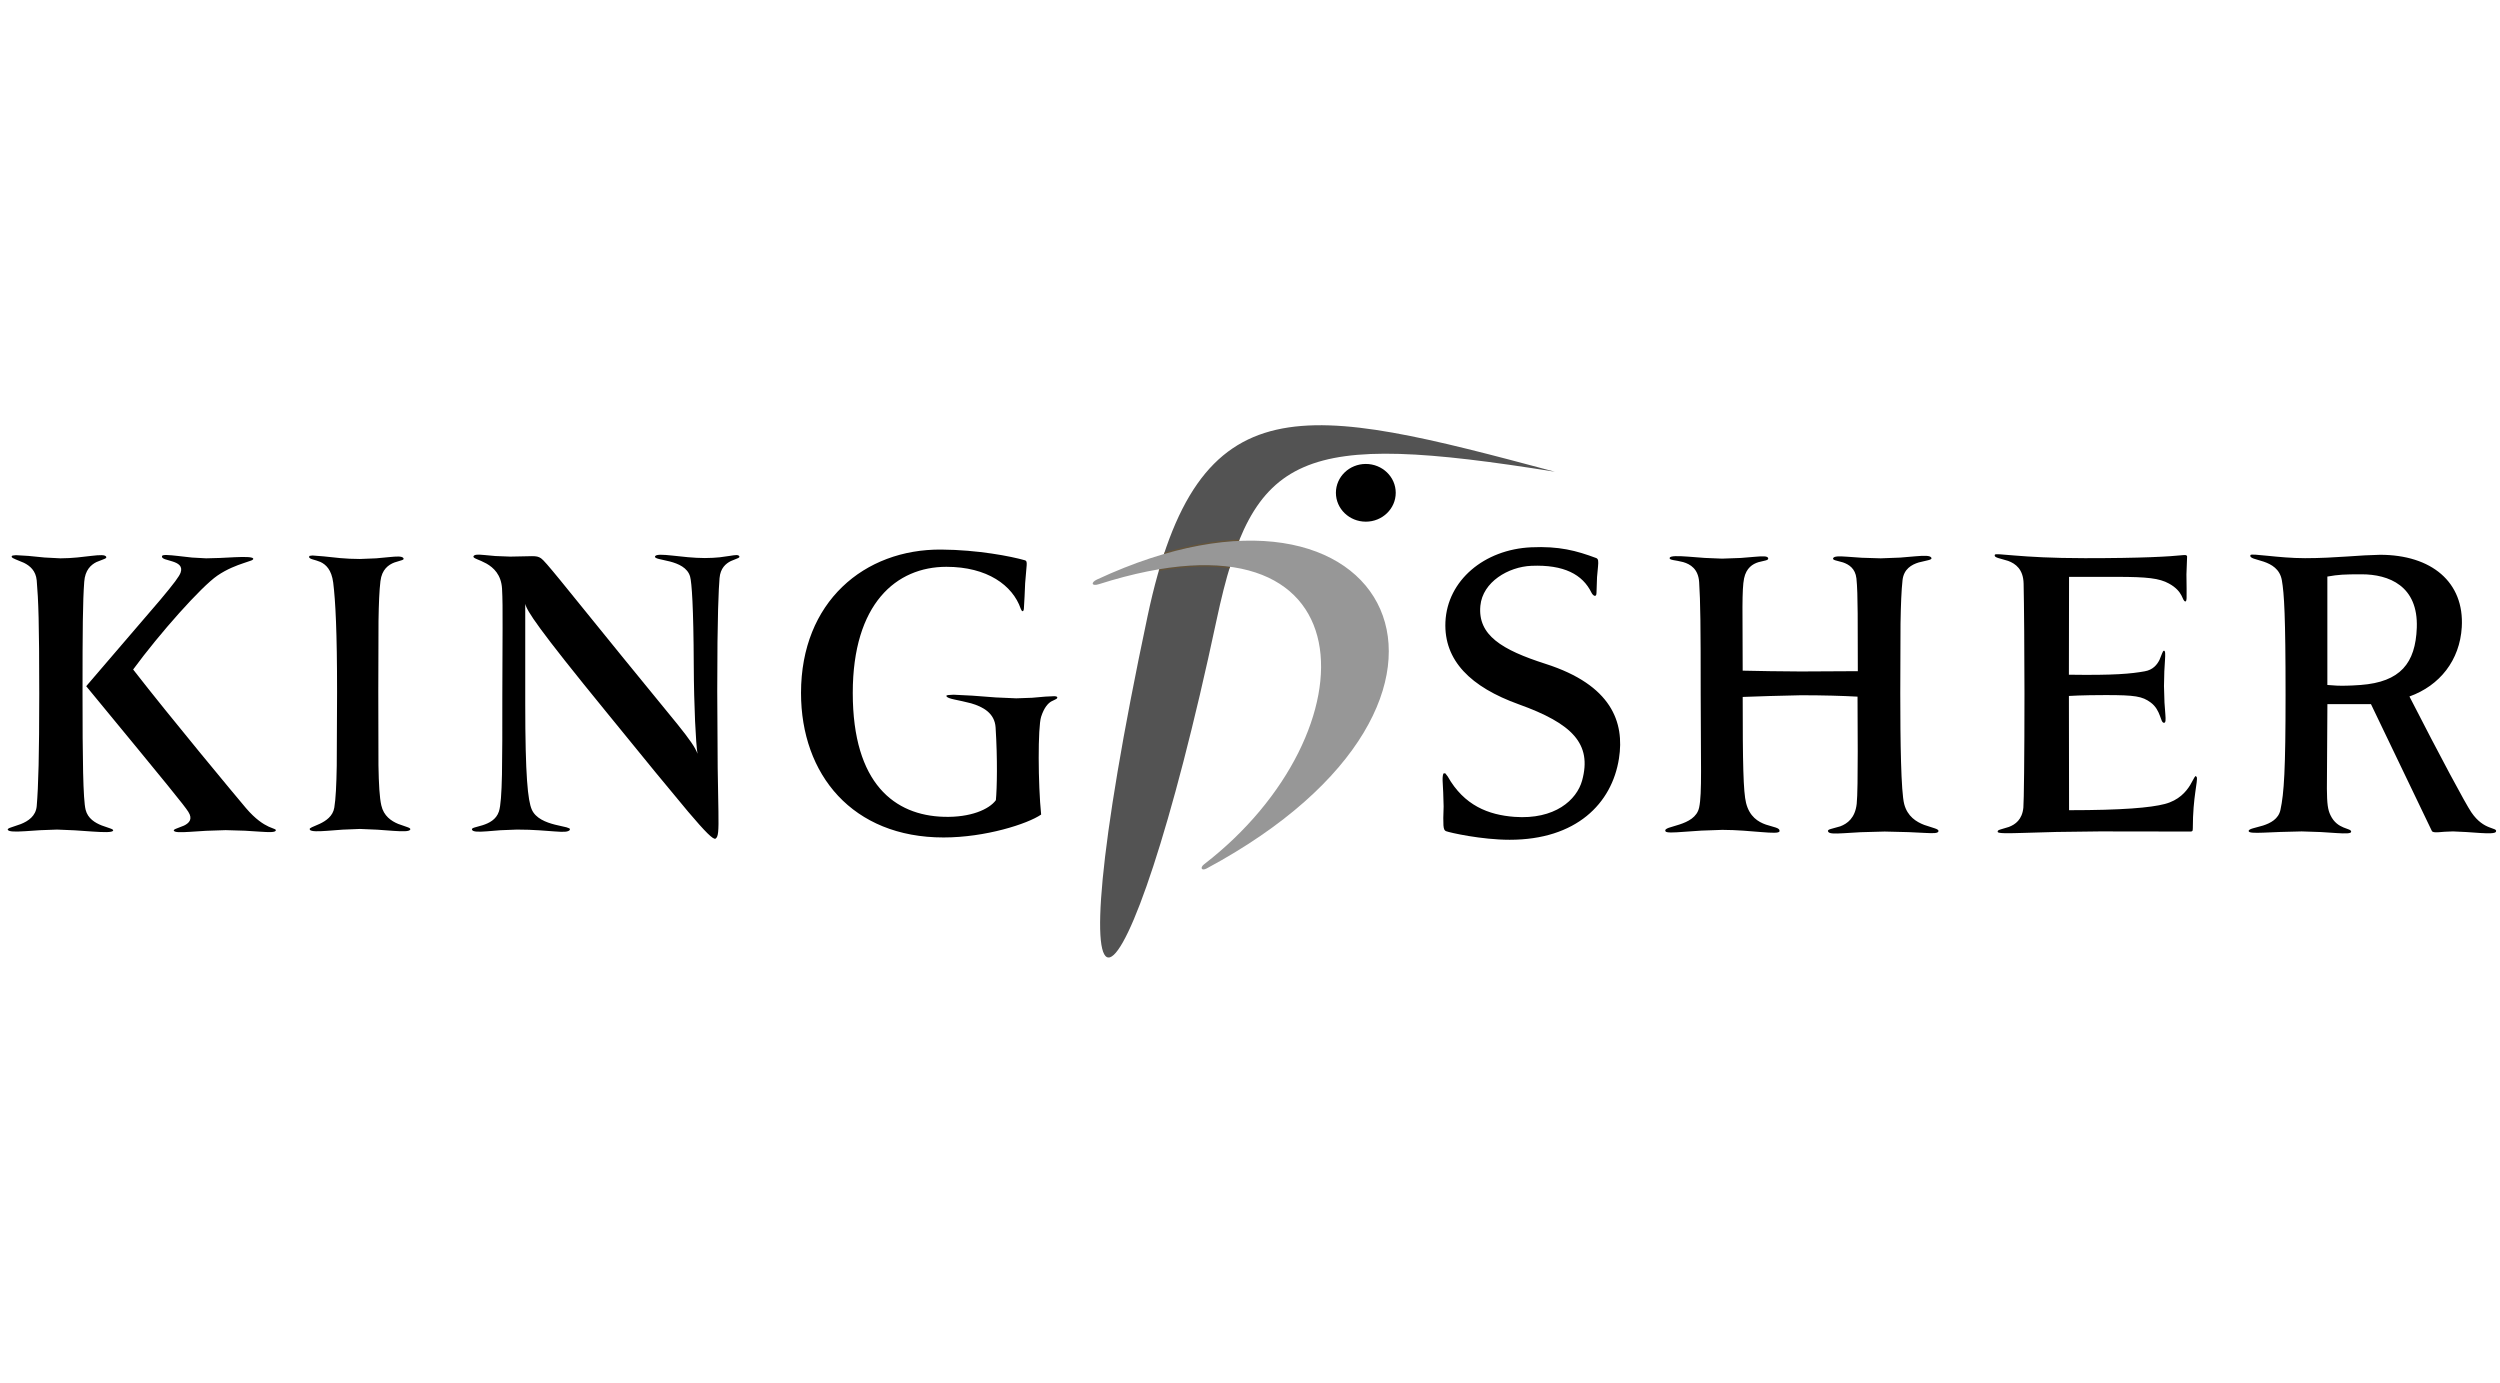 <?xml version="1.0" encoding="UTF-8"?>
<svg xmlns="http://www.w3.org/2000/svg" width="226" height="125" viewBox="0 0 226 125" fill="none">
  <path d="M92.661 50.652C91.386 50.287 88.392 49.703 85.094 49.681C78.135 49.626 72.412 54.408 72.412 62.642C72.412 70.031 77.064 75.707 85.298 75.707C89.083 75.707 92.892 74.481 94.119 73.636C93.837 70.876 93.814 65.722 94.119 64.791C94.394 63.948 94.737 63.597 95.019 63.419L95.384 63.241C95.485 63.196 95.556 63.155 95.578 63.078C95.603 62.989 95.507 62.947 95.317 62.936L94.506 62.973L93.302 63.078L91.869 63.129L90.022 63.048L87.912 62.888L86.201 62.802L85.704 62.833C85.592 62.851 85.536 62.88 85.554 62.924C85.599 63.066 85.889 63.151 86.302 63.241L86.997 63.39L87.786 63.579C88.854 63.891 89.921 64.461 90.002 65.762C90.184 68.626 90.129 71.26 90.028 72.334C89.415 73.175 87.727 73.911 85.323 73.84C80.902 73.714 77.09 70.876 77.09 62.642C77.09 54.564 81.028 51.24 85.554 51.24C89.255 51.24 91.546 52.92 92.272 55.022C92.316 55.152 92.379 55.237 92.434 55.252C92.491 55.264 92.539 55.201 92.558 55.033L92.621 53.921L92.673 52.724L92.811 51.102C92.829 50.8 92.799 50.693 92.661 50.652ZM46.738 74.994C47.523 74.994 48.192 75.022 48.761 75.061L50.182 75.164C50.945 75.221 51.354 75.225 51.521 75.02L51.492 74.892L51.212 74.789L50.174 74.55C49.36 74.343 48.415 73.982 48.07 73.175C47.72 72.364 47.482 70.21 47.482 63.613V54.587C47.634 55.227 48.557 56.711 54.846 64.408L59.238 69.794L62.209 73.38C63.76 75.209 64.496 75.949 64.691 75.811C64.936 75.636 64.973 75.194 64.946 73.358L64.879 69.411L64.839 62.508C64.839 55.397 64.973 53.206 65.047 52.262C65.122 51.359 65.613 50.95 66.063 50.723L66.647 50.484C66.795 50.425 66.878 50.372 66.836 50.291C66.746 50.127 66.487 50.169 65.988 50.25L65.055 50.38C64.679 50.417 64.237 50.447 63.72 50.447C63.211 50.447 62.686 50.414 62.183 50.37L60.778 50.224C59.931 50.135 59.313 50.094 59.219 50.291C59.167 50.399 59.313 50.465 59.566 50.532L60.559 50.759C61.321 50.96 62.161 51.314 62.388 52.132C62.534 52.667 62.694 54.866 62.716 60.132C62.734 63.899 62.901 67.195 63.054 68.14C62.872 67.593 62.329 66.826 61.254 65.487L56.278 59.395L50.659 52.466C49.564 51.128 49.118 50.615 48.914 50.473C48.68 50.313 48.482 50.277 48.092 50.277L46.124 50.317L44.782 50.265L43.77 50.172C43.209 50.12 42.878 50.113 42.804 50.291C42.763 50.384 42.893 50.455 43.116 50.551L43.507 50.715L43.975 50.946C44.622 51.314 45.307 51.953 45.384 53.206C45.433 54.051 45.441 55.211 45.433 56.8L45.41 62.951L45.407 66.956L45.378 70.021C45.34 71.754 45.262 72.865 45.102 73.358C44.861 74.097 44.202 74.416 43.629 74.599L42.893 74.807C42.714 74.864 42.621 74.923 42.674 75.02C42.773 75.213 43.264 75.205 43.994 75.154L45.244 75.053L46.738 74.994ZM32.536 50.532C31.91 50.532 31.304 50.5 30.746 50.451L29.252 50.295L28.247 50.216L27.987 50.25L27.934 50.354C27.969 50.465 28.102 50.522 28.288 50.577L28.604 50.67L28.965 50.8C29.459 51.031 29.972 51.499 30.122 52.667C30.33 54.341 30.471 57.116 30.471 62.557L30.442 69.237C30.412 70.976 30.349 72.233 30.221 73.007C30.095 73.785 29.467 74.205 28.905 74.473L28.188 74.785L28.002 74.9L28.009 75.016C28.162 75.183 28.764 75.164 29.593 75.105L30.977 75L32.536 74.937L34.111 75.004L35.544 75.109C36.4 75.168 37.01 75.18 37.087 74.99C37.124 74.897 37.006 74.834 36.797 74.763L35.994 74.481C35.376 74.223 34.685 73.769 34.47 72.802C34.31 72.103 34.243 70.903 34.212 69.196L34.198 62.531L34.217 56.13C34.243 54.528 34.29 53.393 34.391 52.541C34.517 51.473 35.123 51.053 35.652 50.849L36.317 50.644C36.473 50.593 36.54 50.54 36.451 50.433C36.31 50.269 35.864 50.295 35.187 50.362L34.004 50.473L32.536 50.532ZM18.634 50.473L17.357 50.403L16.078 50.258C15.286 50.169 14.679 50.117 14.643 50.269C14.61 50.399 14.724 50.481 14.906 50.551L15.591 50.755C16.082 50.912 16.536 51.154 16.331 51.753C16.216 52.095 15.747 52.727 14.475 54.244L7.793 62.032C15.461 71.337 16.617 72.762 17.023 73.386C17.454 74.055 17.09 74.41 16.636 74.633L15.974 74.892C15.792 74.963 15.676 75.022 15.717 75.097C15.8 75.261 16.335 75.249 17.168 75.198L18.618 75.105L20.396 75.045L22.147 75.097L23.55 75.186C24.346 75.239 24.843 75.249 24.922 75.097C24.959 75.022 24.918 74.986 24.811 74.941L24.29 74.73C23.817 74.509 23.108 74.075 22.236 73.052C21.336 71.992 15.413 64.87 12.036 60.522C14.438 57.25 18.19 53.032 19.656 52.032C20.537 51.432 21.401 51.114 22.013 50.909L22.717 50.67C22.869 50.603 22.932 50.544 22.877 50.473C22.761 50.336 22.07 50.336 21.222 50.372L19.887 50.439L18.634 50.473ZM5.464 50.473L4.032 50.399L2.563 50.254L1.436 50.187L1.12 50.224L1.042 50.321C1.071 50.417 1.221 50.492 1.425 50.573L2.165 50.879C2.701 51.147 3.24 51.589 3.319 52.47C3.471 54.234 3.548 56.253 3.548 62.695C3.548 68.243 3.471 71.059 3.319 72.873C3.24 73.781 2.541 74.231 1.886 74.495L1.016 74.793C0.793 74.866 0.663 74.931 0.708 75.02C0.797 75.198 1.414 75.194 2.259 75.142L3.653 75.049L5.159 74.994L6.751 75.061L8.357 75.172C9.358 75.239 10.132 75.265 10.221 75.097C10.266 75.016 10.157 74.956 9.964 74.889L9.194 74.621C8.603 74.387 7.937 73.996 7.74 73.204C7.509 72.286 7.461 68.626 7.461 62.695C7.461 56.867 7.483 54.386 7.614 52.598C7.688 51.533 8.22 51.061 8.715 50.812L9.366 50.555C9.536 50.492 9.637 50.439 9.607 50.347C9.528 50.131 9.023 50.165 8.271 50.25L6.982 50.395C6.505 50.439 5.992 50.473 5.464 50.473Z" fill="black"></path>
  <path d="M223.406 73.427C222.878 72.65 220.602 68.41 217.813 62.962C220.557 61.977 222.365 59.689 222.544 56.699C222.789 52.626 219.81 50.153 215.153 50.153L213.759 50.206L212.166 50.309C211.036 50.384 209.771 50.459 208.375 50.459C207.159 50.459 205.944 50.34 205.022 50.246L203.899 50.143C203.625 50.124 203.461 50.131 203.441 50.179C203.385 50.328 203.512 50.417 203.74 50.5L204.643 50.775C205.334 51.013 206.1 51.432 206.28 52.456C206.491 53.654 206.615 55.702 206.615 62.809C206.615 69.585 206.48 71.702 206.152 73.216C205.974 74.041 205.252 74.41 204.58 74.629L203.674 74.878C203.434 74.949 203.278 75.016 203.278 75.124C203.278 75.294 203.781 75.306 204.627 75.272L206.146 75.209L208.071 75.16L209.8 75.217L211.225 75.31C212.04 75.361 212.545 75.365 212.545 75.186C212.545 75.093 212.468 75.038 212.338 74.986L211.843 74.799C211.456 74.637 210.992 74.357 210.679 73.703C210.433 73.194 210.362 72.677 210.351 71.288L210.397 63.654H214.336L219.835 75.109C219.894 75.239 220.102 75.253 220.429 75.235L221.005 75.19L221.749 75.16L222.961 75.217L224.2 75.302C224.97 75.35 225.572 75.354 225.635 75.186C225.676 75.079 225.627 75.02 225.516 74.967L225.014 74.781C224.581 74.611 223.983 74.28 223.406 73.427ZM213.407 61.921C212.356 61.999 211.687 61.999 211.237 61.98L210.393 61.921V52.121C211.419 51.943 211.882 51.917 213.491 51.917C215.946 51.917 218.618 52.954 218.478 56.751C218.36 59.957 216.994 61.649 213.407 61.921ZM197.562 54.371C197.624 54.378 197.654 54.27 197.667 54.074L197.669 53.214L197.654 51.927L197.713 50.332C197.721 50.254 197.685 50.149 197.408 50.179C196.067 50.317 193.68 50.459 188.483 50.459C185.442 50.459 183.422 50.325 182.154 50.22L180.777 50.109C180.486 50.09 180.35 50.098 180.331 50.153C180.283 50.303 180.417 50.376 180.642 50.447L181.536 50.704C182.205 50.954 182.904 51.455 182.934 52.75C182.975 54.453 183.012 59.206 183.012 62.657C183.012 68.462 182.96 72.505 182.912 73.011C182.804 74.1 182.179 74.536 181.603 74.755L180.847 74.982C180.659 75.038 180.552 75.097 180.596 75.213C180.647 75.35 181.474 75.339 183.029 75.291L185.897 75.209L189.817 75.16L198.035 75.172C198.151 75.172 198.199 75.12 198.218 75.057L198.231 74.866C198.231 73.443 198.349 72.375 198.454 71.62L198.58 70.72C198.61 70.493 198.615 70.337 198.588 70.252L198.491 70.143L198.383 70.266L197.988 70.976C197.614 71.582 196.956 72.353 195.697 72.68C194.418 73.015 191.88 73.242 187.043 73.242L187.029 62.914C187.029 62.914 188.155 62.835 190.354 62.835C193.024 62.835 193.656 62.944 194.418 63.502C194.889 63.847 195.107 64.309 195.247 64.684L195.423 65.156C195.48 65.272 195.539 65.342 195.624 65.342C195.787 65.342 195.787 65.089 195.746 64.546L195.669 63.512L195.624 62.018L195.655 60.682L195.715 59.675C195.75 59.123 195.75 58.823 195.624 58.823C195.557 58.823 195.509 58.923 195.448 59.079L195.215 59.66C194.997 60.09 194.631 60.556 193.882 60.686C192.665 60.905 191.145 61.057 187.028 60.994L187.042 52.148H191.327C194.14 52.148 195.202 52.277 196.069 52.75C196.739 53.114 197.036 53.516 197.202 53.828L197.385 54.215C197.436 54.307 197.484 54.367 197.562 54.371ZM155.675 50.5L154.124 50.437L152.62 50.321C151.698 50.254 151.006 50.236 150.942 50.425C150.903 50.54 151.039 50.589 151.268 50.633L151.669 50.704L152.156 50.812C152.821 51.005 153.524 51.436 153.603 52.623C153.718 54.375 153.743 56.624 153.743 62.784L153.774 69.719C153.774 71.341 153.741 72.353 153.602 72.999C153.415 73.885 152.587 74.282 151.834 74.532L150.861 74.83C150.618 74.919 150.488 75.012 150.56 75.15C150.635 75.298 151.26 75.269 152.195 75.198L153.804 75.087L155.698 75.02C156.358 75.02 157.005 75.053 157.605 75.093L159.239 75.221C160.196 75.298 160.828 75.328 160.865 75.15C160.894 74.978 160.761 74.889 160.53 74.811L159.637 74.544C158.945 74.302 158.157 73.832 157.845 72.591C157.591 71.586 157.54 68.987 157.54 63.003L159.931 62.922L162.809 62.851C164.75 62.851 166.618 62.902 167.921 62.977L167.939 67.949C167.939 69.991 167.921 71.992 167.846 72.669C167.702 73.956 166.999 74.458 166.362 74.7L165.528 74.933C165.321 74.99 165.205 75.045 165.261 75.172C165.347 75.373 165.805 75.373 166.654 75.324L168.213 75.231L170.374 75.172L172.55 75.225L174.045 75.298C174.827 75.339 175.191 75.332 175.235 75.15C175.263 75.026 175.116 74.953 174.879 74.874L173.948 74.572C173.236 74.298 172.436 73.808 172.142 72.695C171.85 71.609 171.785 66.99 171.785 62.672L171.807 56.379C171.835 54.676 171.887 53.362 171.989 52.444C172.102 51.44 172.804 51.043 173.452 50.845L174.303 50.644C174.523 50.589 174.646 50.532 174.598 50.425C174.493 50.206 173.98 50.22 173.176 50.287L171.772 50.407L170.019 50.473L168.309 50.421L167 50.328C166.266 50.277 165.824 50.269 165.723 50.447C165.664 50.551 165.753 50.603 165.92 50.656L166.609 50.842C167.135 51.025 167.719 51.381 167.821 52.288C167.895 52.991 167.924 54.047 167.934 55.45L167.947 60.674L162.78 60.701L160.024 60.674L157.539 60.627L157.519 54.866C157.527 53.565 157.561 52.794 157.664 52.288C157.866 51.329 158.446 50.983 158.957 50.822L159.616 50.664C159.785 50.619 159.877 50.563 159.839 50.447C159.772 50.258 159.368 50.273 158.658 50.332L157.374 50.439L155.675 50.5ZM144.323 53.593L144.372 52.17L144.46 51.228C144.504 50.745 144.5 50.526 144.296 50.447C142.493 49.774 140.945 49.361 138.414 49.476C134.175 49.67 130.834 52.47 130.666 56.227C130.514 59.73 132.973 62.114 137.291 63.668C142.123 65.405 143.939 67.228 143.022 70.564C142.535 72.316 140.56 74.112 136.908 73.844C134.56 73.67 132.354 72.821 130.87 70.188L130.655 69.91L130.51 69.906C130.437 69.984 130.403 70.218 130.411 70.549L130.466 71.635L130.504 72.9L130.474 73.944L130.487 74.607C130.512 74.941 130.577 75.083 130.72 75.138C131.076 75.276 133.941 75.916 136.473 75.916C142.488 75.916 145.719 72.646 146.355 68.563C146.864 65.302 145.705 61.929 139.719 60.013C135.762 58.744 133.571 57.417 133.826 54.757C134.033 52.604 136.358 51.24 138.43 51.15C141.395 51.025 143.071 51.943 143.864 53.567C143.931 53.709 144.046 53.832 144.143 53.861C144.242 53.887 144.323 53.824 144.323 53.593Z" fill="black"></path>
  <path d="M140.563 42.645C117.933 36.598 108.291 34.221 103.741 55.699C101.443 66.54 100.17 74.383 99.683 79.449C99.442 81.981 99.393 83.822 99.513 84.994C99.635 86.165 99.921 86.672 100.346 86.538C102.034 86.005 105.89 75.249 109.981 56.034C113.228 40.785 117.524 38.951 140.563 42.645Z" fill="#535353"></path>
  <path d="M123.47 41.941C124.962 41.941 126.174 43.109 126.174 44.548C126.174 45.992 124.962 47.159 123.47 47.159C121.976 47.159 120.766 45.992 120.766 44.548C120.766 43.109 121.976 41.941 123.47 41.941Z" fill="black"></path>
  <path d="M105.27 49.956L105.217 50.109L106.243 49.808C108.043 49.339 109.744 49.056 111.335 48.941L112.004 48.904L112.035 48.819L112.057 48.77L111.321 48.811C109.721 48.931 108.013 49.213 106.207 49.681M111.157 51.377L111.194 51.25L110.787 51.187C109.296 51.027 107.604 51.061 105.7 51.321L104.796 51.473L104.755 51.615L105.719 51.451C107.612 51.191 109.296 51.158 110.772 51.317L111.157 51.377Z" fill="#66553A"></path>
  <path d="M99.166 52.389C112.499 46.182 122.078 48.896 124.775 55.071C127.475 61.244 123.289 70.876 109.085 78.508C108.854 78.634 108.694 78.616 108.643 78.531C108.594 78.442 108.653 78.281 108.858 78.125C116.553 72.192 120.402 63.885 119.214 58.049C118.022 52.211 111.796 48.848 99.345 52.809C99.014 52.916 98.824 52.88 98.787 52.782C98.753 52.683 98.876 52.523 99.166 52.389Z" fill="#979797"></path>
</svg>
